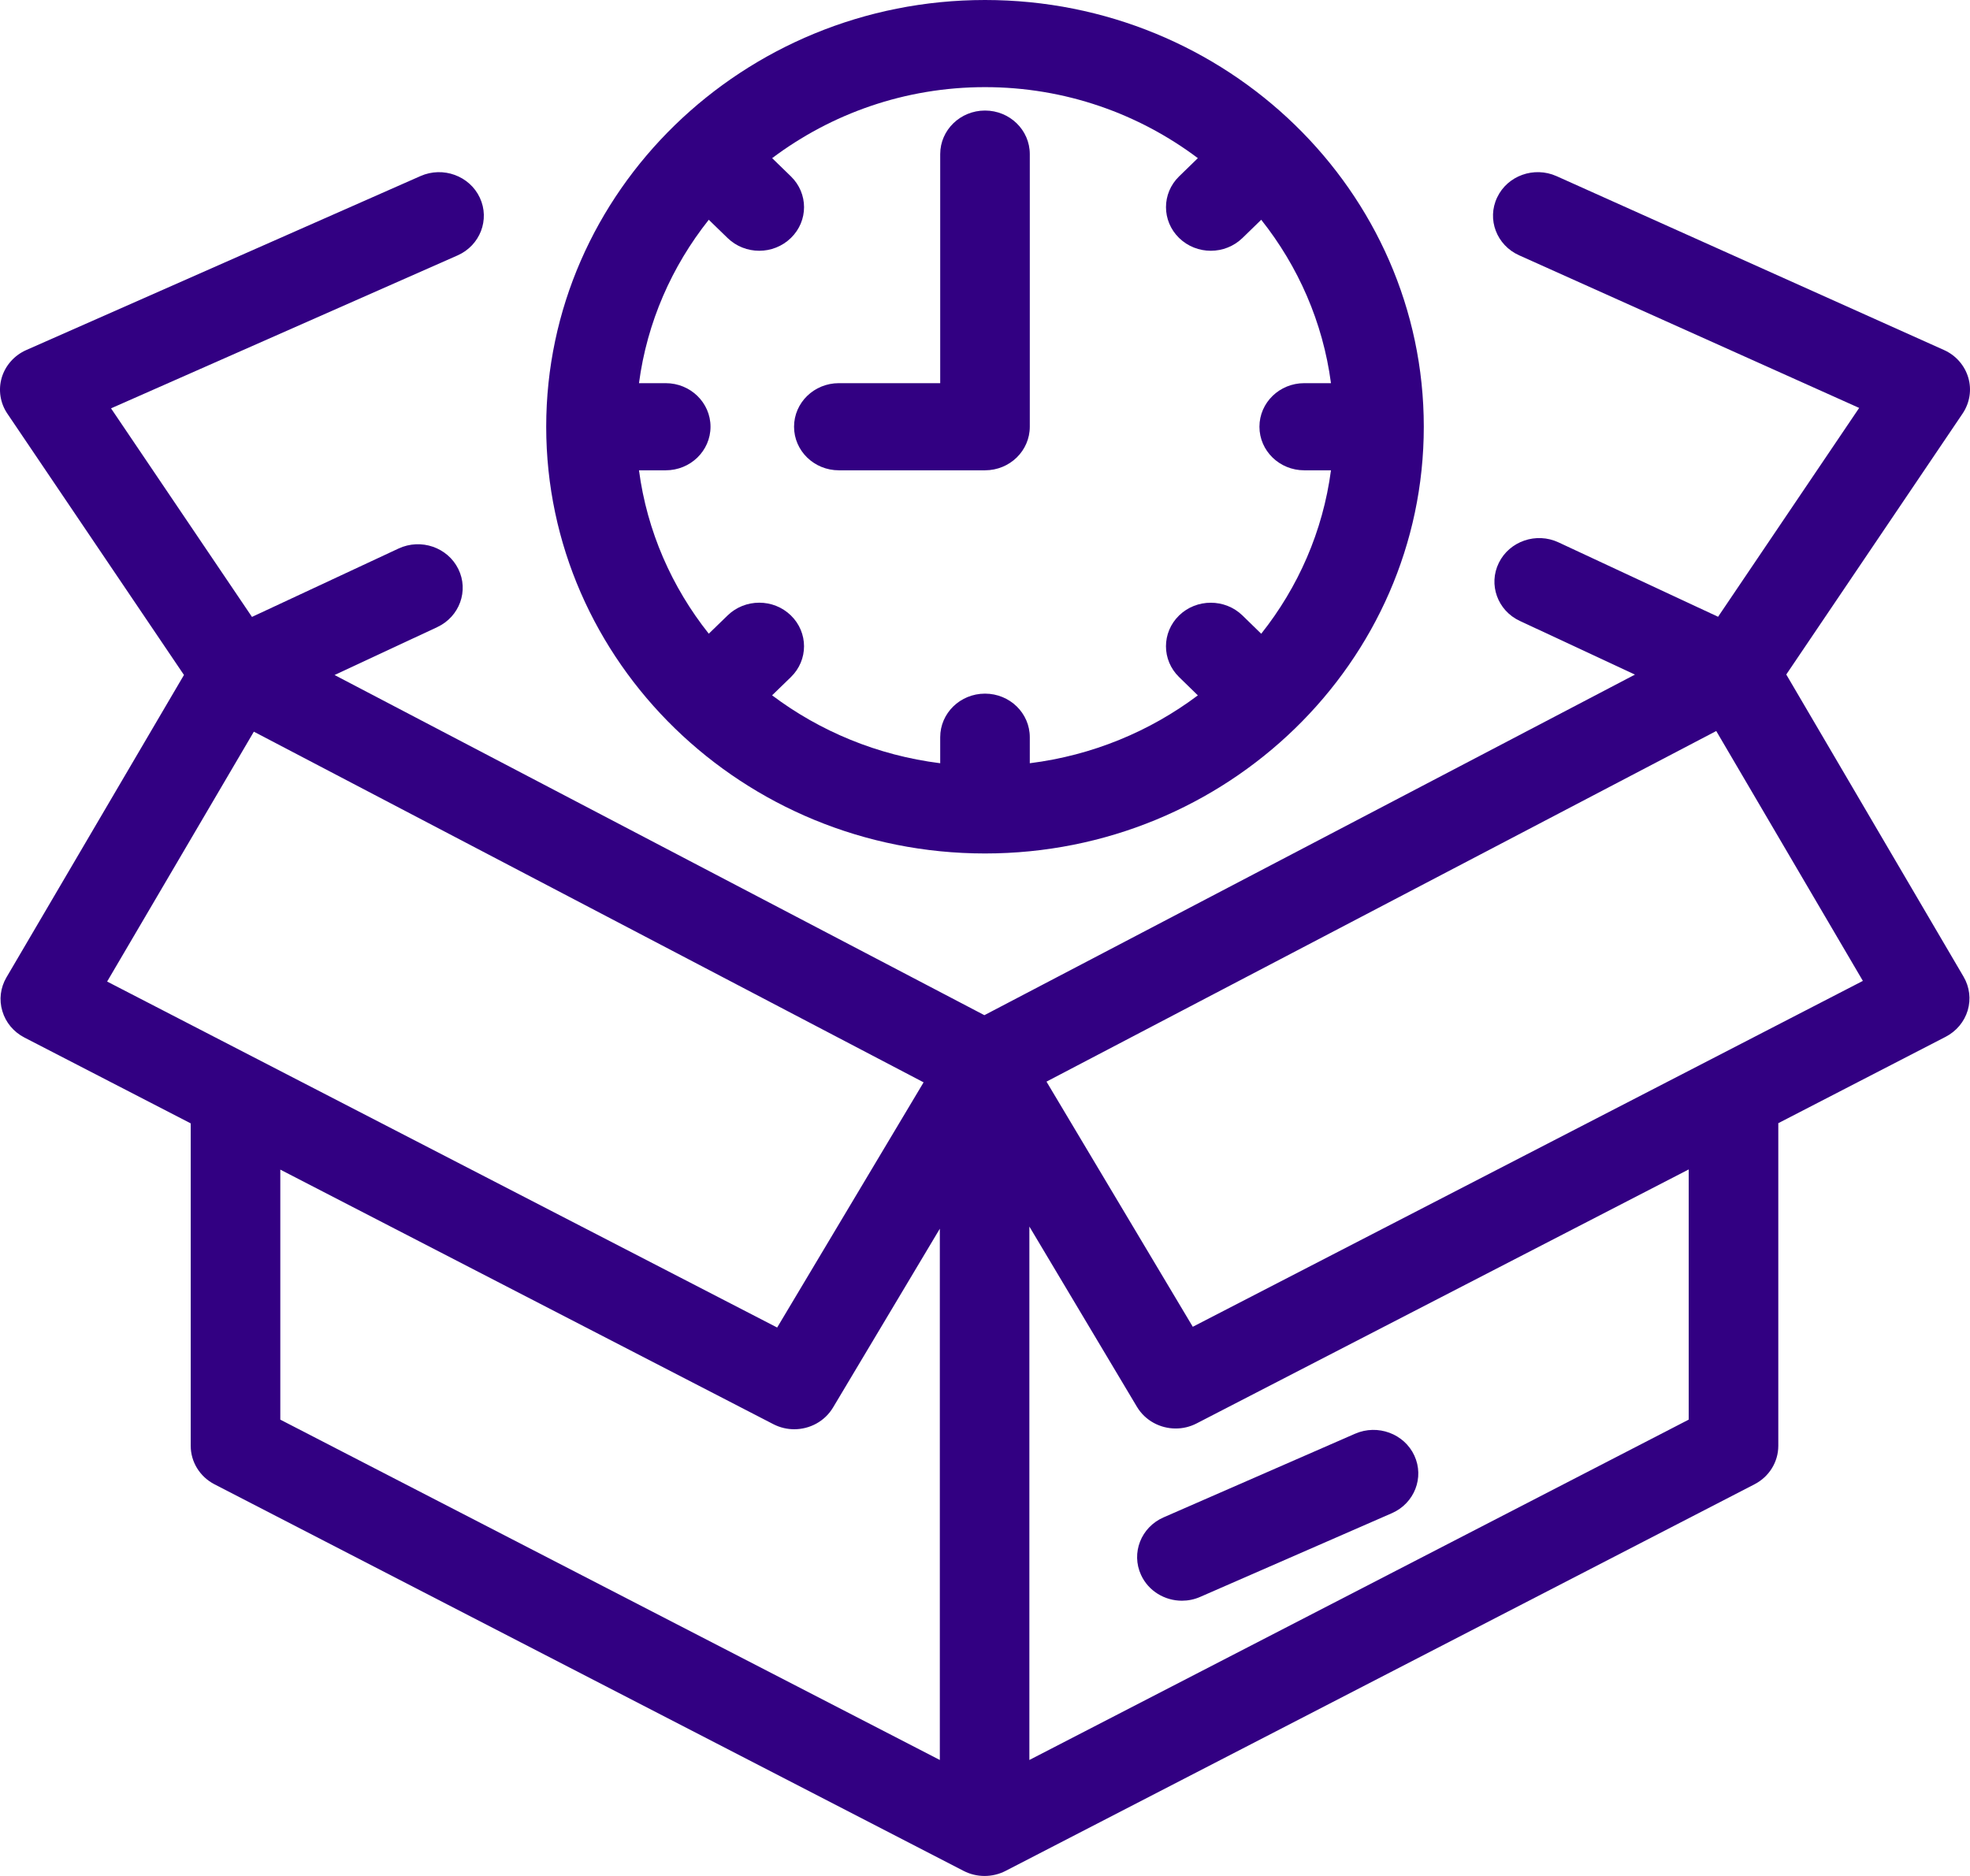 <?xml version="1.0" encoding="UTF-8"?> <svg xmlns="http://www.w3.org/2000/svg" width="42" height="40" viewBox="0 0 42 40" fill="none"> <path d="M38.083 14.382L41.843 8.817C41.995 8.59 42.04 8.311 41.963 8.051C41.886 7.791 41.698 7.576 41.445 7.463L33.186 3.756C32.707 3.542 32.139 3.744 31.919 4.21C31.697 4.675 31.907 5.228 32.386 5.443L39.637 8.698L36.629 13.151L33.228 11.565C32.753 11.342 32.182 11.539 31.955 12.001C31.727 12.463 31.927 13.019 32.403 13.24L34.857 14.384L20.987 21.646L7.133 14.393L9.323 13.371C9.798 13.149 9.999 12.594 9.771 12.132C9.543 11.67 8.974 11.474 8.497 11.696L5.372 13.154L2.367 8.707L9.755 5.446C10.235 5.234 10.448 4.683 10.23 4.216C10.012 3.749 9.445 3.542 8.965 3.754L0.56 7.464C0.307 7.576 0.115 7.791 0.037 8.052C-0.04 8.313 0.004 8.594 0.157 8.82L3.922 14.392L0.137 20.841C0.009 21.059 -0.023 21.319 0.05 21.559C0.121 21.801 0.291 22.004 0.519 22.122L4.066 23.953V30.828C4.066 31.172 4.261 31.488 4.573 31.649L20.544 39.892C20.683 39.964 20.837 40 20.991 40C21.145 40 21.299 39.964 21.439 39.892L37.405 31.649C37.718 31.488 37.913 31.172 37.913 30.828V23.949L41.481 22.107C41.709 21.989 41.879 21.786 41.951 21.545C42.023 21.304 41.991 21.044 41.863 20.826L38.083 14.382ZM5.412 15.601L19.691 23.078L16.569 28.306L2.284 20.929L5.412 15.601ZM5.976 24.939L16.486 30.366C16.629 30.44 16.782 30.475 16.933 30.475C17.263 30.475 17.583 30.308 17.76 30.012L20.037 26.199V37.527L5.976 30.27V24.939ZM36.003 30.27L21.946 37.527V26.153L24.239 29.996C24.416 30.292 24.736 30.459 25.066 30.459C25.217 30.459 25.37 30.424 25.513 30.35L36.003 24.935V30.27H36.003ZM25.43 28.29L22.311 23.063L36.59 15.587L39.716 20.915L25.43 28.29Z" fill="#320082"></path> <path d="M24.327 33.582C24.486 33.927 24.834 34.131 25.198 34.131C25.329 34.131 25.462 34.105 25.589 34.049L29.674 32.265C30.155 32.055 30.37 31.505 30.154 31.037C29.938 30.569 29.371 30.361 28.891 30.57L24.807 32.354C24.326 32.564 24.111 33.114 24.327 33.582Z" fill="#320082"></path> <path d="M21 18.198C26.159 18.198 30.355 14.117 30.355 9.099C30.355 4.081 26.159 0 21 0C15.842 0 11.645 4.082 11.645 9.099C11.645 14.117 15.842 18.198 21 18.198ZM25.538 3.372L25.138 3.761C24.765 4.124 24.766 4.712 25.139 5.075C25.325 5.256 25.57 5.347 25.814 5.347C26.058 5.347 26.302 5.256 26.489 5.075L26.889 4.686C27.676 5.677 28.204 6.869 28.376 8.17H27.806C27.278 8.17 26.851 8.586 26.851 9.099C26.851 9.612 27.278 10.028 27.806 10.028H28.376C28.204 11.33 27.676 12.522 26.889 13.513L26.489 13.123C26.116 12.761 25.511 12.761 25.138 13.123C24.765 13.486 24.765 14.074 25.138 14.437L25.538 14.827C24.518 15.593 23.293 16.106 21.955 16.274V15.719C21.955 15.206 21.528 14.79 21 14.79C20.472 14.79 20.045 15.206 20.045 15.719V16.274C18.706 16.106 17.48 15.592 16.461 14.826L16.862 14.437C17.235 14.074 17.235 13.486 16.862 13.123C16.49 12.76 15.885 12.76 15.512 13.123L15.111 13.512C14.324 12.521 13.795 11.329 13.623 10.028H14.193C14.721 10.028 15.148 9.612 15.148 9.099C15.148 8.586 14.721 8.17 14.193 8.17H13.623C13.795 6.869 14.324 5.677 15.111 4.686L15.512 5.075C15.698 5.256 15.943 5.347 16.187 5.347C16.431 5.347 16.675 5.256 16.862 5.074C17.236 4.711 17.235 4.123 16.862 3.761L16.462 3.372C17.721 2.426 19.292 1.858 21 1.858C22.709 1.858 24.28 2.426 25.538 3.372Z" fill="#320082"></path> <path d="M17.884 10.028H21C21.528 10.028 21.955 9.612 21.955 9.099V3.286C21.955 2.773 21.528 2.357 21 2.357C20.473 2.357 20.045 2.773 20.045 3.286V8.17H17.884C17.356 8.17 16.929 8.586 16.929 9.099C16.929 9.612 17.356 10.028 17.884 10.028Z" fill="#320082"></path> </svg> 